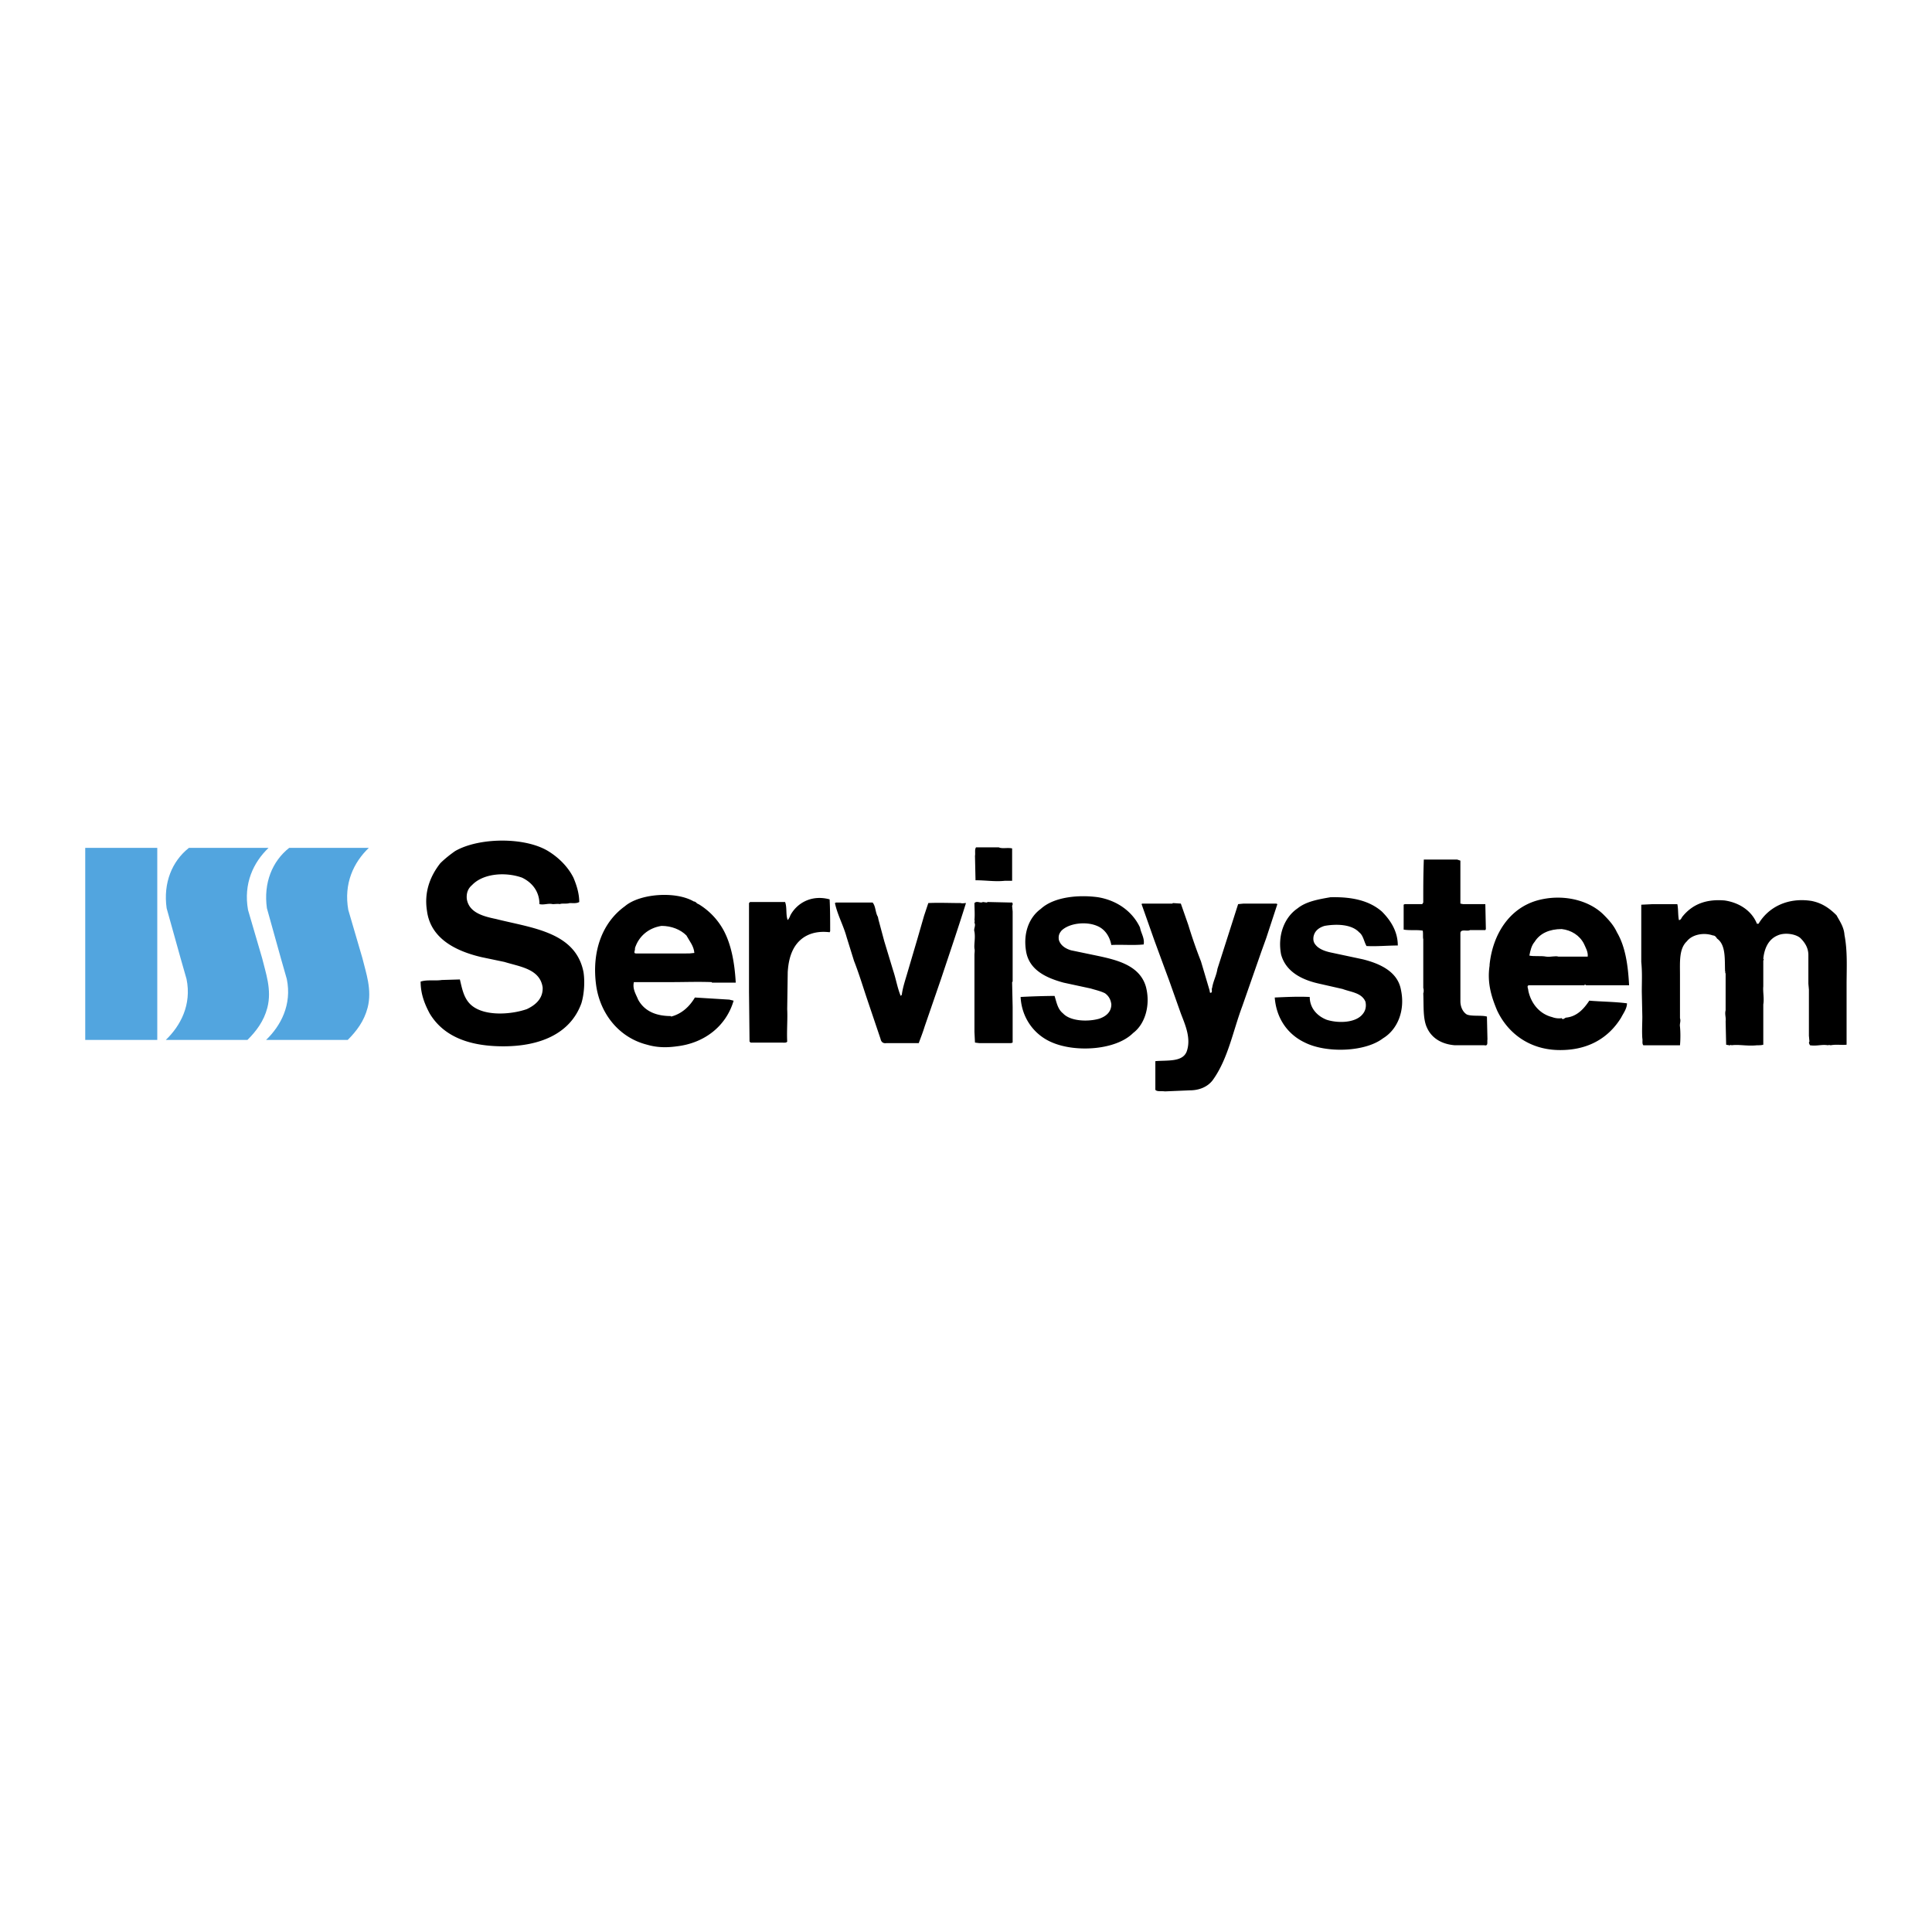 <svg xmlns="http://www.w3.org/2000/svg" width="2500" height="2500" viewBox="0 0 192.756 192.756"><g fill-rule="evenodd" clip-rule="evenodd"><path fill="#fff" d="M0 0h192.756v192.756H0V0z"/><path d="M57.209 87.559c.317.741.582 1.587.582 2.435-.265.159-.635.105-.953.105-.317.106-.741 0-1.006.106-.105-.053-.476 0-.688 0-.476-.106-.847.105-1.323 0 0-1.271-.741-2.17-1.747-2.646-1.641-.583-3.863-.424-4.975.741-.371.318-.582.741-.529 1.376.212 1.376 1.641 1.746 2.911 2.011 3.546.9 7.939 1.271 8.733 5.293.159 1.006.053 2.275-.211 3.123-1.112 3.068-4.181 4.287-7.781 4.287-3.281 0-5.928-.9-7.356-3.281-.477-.9-.9-1.906-.9-3.176.636-.213 1.43-.053 2.117-.16l1.8-.053c.212.9.371 1.746.953 2.383 1.217 1.322 4.022 1.164 5.716.582.794-.371 1.641-1.006 1.588-2.17-.265-1.854-2.276-2.064-3.811-2.542l-2.276-.476c-2.487-.582-5.081-1.799-5.451-4.605-.318-1.958.37-3.546 1.323-4.763.423-.423.952-.847 1.481-1.217 2.382-1.376 7.04-1.429 9.368.053 1.006.636 1.906 1.535 2.435 2.594zM99.656 84.542c.318.159.9 0 1.324.106v3.229h-.742c-.951.106-1.852-.053-2.91-.053l-.053-2.435c.053-.264-.053-.635.105-.847h2.276zM145.703 85.865v4.287l.266.053h2.223l.053 2.487-.053.106h-1.535c-.264.159-.953-.159-.953.317v6.774c0 .529.213 1.059.637 1.324.477.211 1.48.053 2.01.211l.053 2.275c-.053.266.107.689-.316.584h-2.965c-1.27-.107-2.275-.689-2.752-1.748-.424-.898-.316-2.223-.371-3.439.055-.105.055-.371 0-.529V96.08v-2.381c-.053-.159 0-.583-.053-.847-.582-.106-1.27 0-1.904-.106v-2.487l.105-.053h1.746l.105-.159c0-1.641 0-2.699.055-4.287h3.334l.315.105zM72.241 92.905c.741 1.429 1.058 3.228 1.164 5.134h-2.382v-.053c-1.376-.053-2.752 0-4.128 0h-3.652c-.159.688.212 1.217.423 1.746.635 1.164 1.8 1.641 3.282 1.641v.053c1.059-.264 1.853-1.006 2.382-1.904l3.44.211.423.105c-.741 2.541-2.911 4.234-5.663 4.553-1.111.158-2.064.105-2.964-.16-2.752-.688-4.658-3.016-5.081-5.875-.477-3.387.582-6.297 2.858-7.938 1.482-1.271 5.081-1.535 6.881-.476.211 0 .264.211.476.265a6.918 6.918 0 0 1 2.541 2.698zM109.555 89.517c1.904.318 3.439 1.429 4.182 3.017.105.582.477 1.059.369 1.694-1.006.105-2.17 0-3.229.053-.158-.847-.635-1.588-1.428-1.905-1.113-.477-2.807-.265-3.547.477-.211.264-.318.476-.264.899.158.582.688.9 1.217 1.059l2.541.529c2.01.423 4.287.953 4.922 3.071.477 1.746 0 3.703-1.271 4.656-1.693 1.693-5.662 1.959-8.045.953-1.799-.74-3.068-2.436-3.176-4.553a77.036 77.036 0 0 1 3.389-.105c.211.689.316 1.324.846 1.748.742.793 2.488.846 3.6.529.635-.213 1.217-.637 1.217-1.43-.053-.477-.264-.848-.635-1.111-.424-.213-.9-.318-1.43-.477l-2.699-.582c-1.746-.477-3.492-1.271-3.758-3.229-.264-1.747.318-3.281 1.482-4.128 1.324-1.218 3.81-1.43 5.717-1.165zM137.871 90.946c.846.847 1.588 1.958 1.588 3.387-1.059 0-2.064.106-3.123.053-.266-.476-.318-1.058-.74-1.376-.742-.794-2.225-.847-3.441-.635-.529.159-1.006.477-1.111 1.111-.053.477.105.688.371.953.369.317.846.477 1.322.583l3.229.688c1.693.423 3.494 1.218 3.811 3.07.424 2.012-.316 3.918-1.799 4.816-1.799 1.377-5.664 1.482-7.781.424-1.693-.795-2.857-2.381-3.016-4.498 1.217-.055 2.275-.107 3.492-.055 0 1.113.742 1.906 1.693 2.277 1.166.369 2.912.316 3.6-.582.266-.318.371-.742.266-1.219-.371-.898-1.43-.951-2.277-1.27l-2.328-.529c-1.693-.371-3.334-1.164-3.811-2.911-.371-1.905.318-3.705 1.641-4.604.848-.688 2.064-.9 3.281-1.112 2.116-.053 3.862.318 5.133 1.429zM161.318 93.01c.846 1.429 1.111 3.282 1.217 5.292h-4.288c-.158-.158-.158.053-.266 0h-5.398c-.316 0-.105.318-.105.529.266 1.271 1.111 2.33 2.383 2.646.264.105.635.16.951.105.107.213.266 0 .424-.053 1.111-.105 1.801-.898 2.328-1.693 1.219.105 2.541.105 3.76.266 0 .529-.371 1.006-.584 1.428-1.27 2.064-3.387 3.336-6.404 3.229-2.805-.105-4.922-1.693-5.98-3.969-.529-1.27-1.006-2.699-.74-4.445v-.106c.316-3.017 1.959-5.61 4.764-6.404 2.486-.688 5.133-.053 6.615 1.429.528.529 1.005 1.058 1.323 1.746zM82.773 89.729c.053 1.059.053 2.17.053 3.176l-.053.105c-1.747-.211-2.964.477-3.599 1.641-.371.688-.529 1.481-.582 2.329l-.053 3.705c.053.953-.053 2.117 0 3.229-.053.158-.423.105-.529.105h-3.123l-.106-.105-.053-4.977v-8.838l.106-.105h3.493c.211.529.053 1.323.265 1.799.106-.106.211-.317.264-.476.688-1.271 2.17-2.065 3.917-1.588zM175.291 92.164h.158c1.006-1.694 2.965-2.646 5.293-2.276 1.059.211 1.799.741 2.488 1.429.316.582.74 1.165.793 1.958.318 1.641.211 3.282.211 5.028v5.928c-.529.055-1.004-.053-1.588.055 0 0-.211-.055-.264 0-.635-.107-1.111.105-1.799 0-.055-.107-.16-.266-.055-.371l-.053-.582v-4.605l-.053-.582v-2.858c0-.741-.369-1.271-.793-1.694-.477-.423-1.588-.583-2.275-.265-.9.371-1.324 1.27-1.43 2.329.105.106 0 .106 0 .212v2.542c-.053.527.105 1.217 0 1.799v4.021c-.211.055-.371.055-.635.055-.953.105-1.801-.107-2.541 0-.105-.107-.105.053-.211 0l-.318-.055-.053-2.328c.053-.424-.105-.688 0-1.111v-3.705c-.158 0 .053-.053-.053-.158-.053-1.165.105-2.647-.795-3.282-.105-.159-.211-.317-.422-.317-.9-.318-2.064-.106-2.594.582-.795.741-.689 2.064-.689 3.334v4.34c.107.318-.053.529 0 .848.053.529.053 1.27 0 1.854h-3.65c-.16-.16-.055-.477-.107-.689-.053-.688 0-1.588 0-2.17l-.053-2.488c0-1.057.053-1.904-.053-2.963v-5.716l1.111-.053h2.488c.105.476.053 1.111.158 1.587.213 0 .266-.264.371-.371.953-1.164 2.275-1.746 4.182-1.587 1.43.207 2.702 1.001 3.231 2.325zM98.439 90.046l.105-.053 2.33.053c.158-.053.211.159.105.318l.053.582v6.987l-.053.053.053 2.486v3.547l-.158.053h-3.176l-.424-.053-.053-1.059v-7.728c0-.106.053-.423 0-.582-.053-.476.105-1.059 0-1.694-.105-.317.158-.582 0-.899 0-.053.053-.212 0-.265.053-.529 0-1.164 0-1.694.264-.264.582.053.846-.105l.372.053zM87.06 90.046c.317.371.265 1.006.529 1.429l.053.265.583 2.17.899 2.965c.265.793.423 1.746.741 2.486l.106-.105c.105-.793.371-1.535.582-2.275l.953-3.229.688-2.382.424-1.271c1.005-.053 2.223 0 3.229 0 .158.053.37 0 .529 0-.794 2.541-1.641 5.028-2.488 7.569l-1.641 4.764c-.159.529-.371 1.059-.583 1.641h-3.229c-.37.053-.529-.158-.582-.424l-1.376-4.074c-.424-1.271-.794-2.488-1.271-3.706l-.741-2.382c-.317-1.165-.899-2.17-1.164-3.388l.106-.053h3.653zM118.553 92.27a48.87 48.87 0 0 0 1.27 3.652l.848 2.858.053.266c.316.053.105-.371.211-.477.105-.688.424-1.217.529-1.906l2.064-6.457.529-.053h3.281l.105.053-1.111 3.387-.477 1.323-1.904 5.451c-.953 2.541-1.43 5.293-2.965 7.41-.529.688-1.375 1.006-2.275 1.006l-2.488.105c-.316-.053-.793.053-.953-.158v-2.859c1.219-.105 2.701.107 3.123-.951.477-1.324-.158-2.699-.582-3.811l-1.164-3.283-.529-1.428-.953-2.594-1.27-3.599.053-.053h3.018l.053-.053.793.053.741 2.118z"/><path d="M68.482 93.328c.318.582.741 1.058.794 1.747-.371.053-.529.053-.9.053h-4.922c-.318 0-.053-.317-.106-.529.371-1.164 1.323-2.011 2.646-2.223 1.006-.001 1.906.37 2.488.952zM158.037 94.175c.158.37.422.793.369 1.27h-2.91c-.318-.106-.742.053-1.219 0-.527-.106-1.217 0-1.693-.106.105-.529.213-1.006.529-1.376.529-.847 1.482-1.271 2.699-1.271.954.107 1.801.636 2.225 1.483z" fill="#fff"/><path d="M26.791 84.593c-1.519 1.46-2.512 3.563-2.045 6.193l1.402 4.791c.351 1.46.994 3.155.526 4.966-.351 1.344-1.11 2.338-1.987 3.213H16.54c1.461-1.402 2.597-3.504 2.071-6.076l-.584-2.044-1.402-5.024c-.351-2.512.526-4.674 2.22-6.018h7.946v-.001zm10.004 0c-1.52 1.46-2.513 3.563-2.045 6.193l1.402 4.791c.351 1.46.993 3.155.525 4.966-.351 1.344-1.11 2.338-1.986 3.213h-8.146c1.46-1.402 2.596-3.504 2.07-6.076l-.584-2.044-1.402-5.024c-.351-2.512.526-4.674 2.22-6.018h7.946v-.001zM15.69 103.756H8.504V84.593h7.187v19.163h-.001z" fill="#52a5df"/></g></svg>